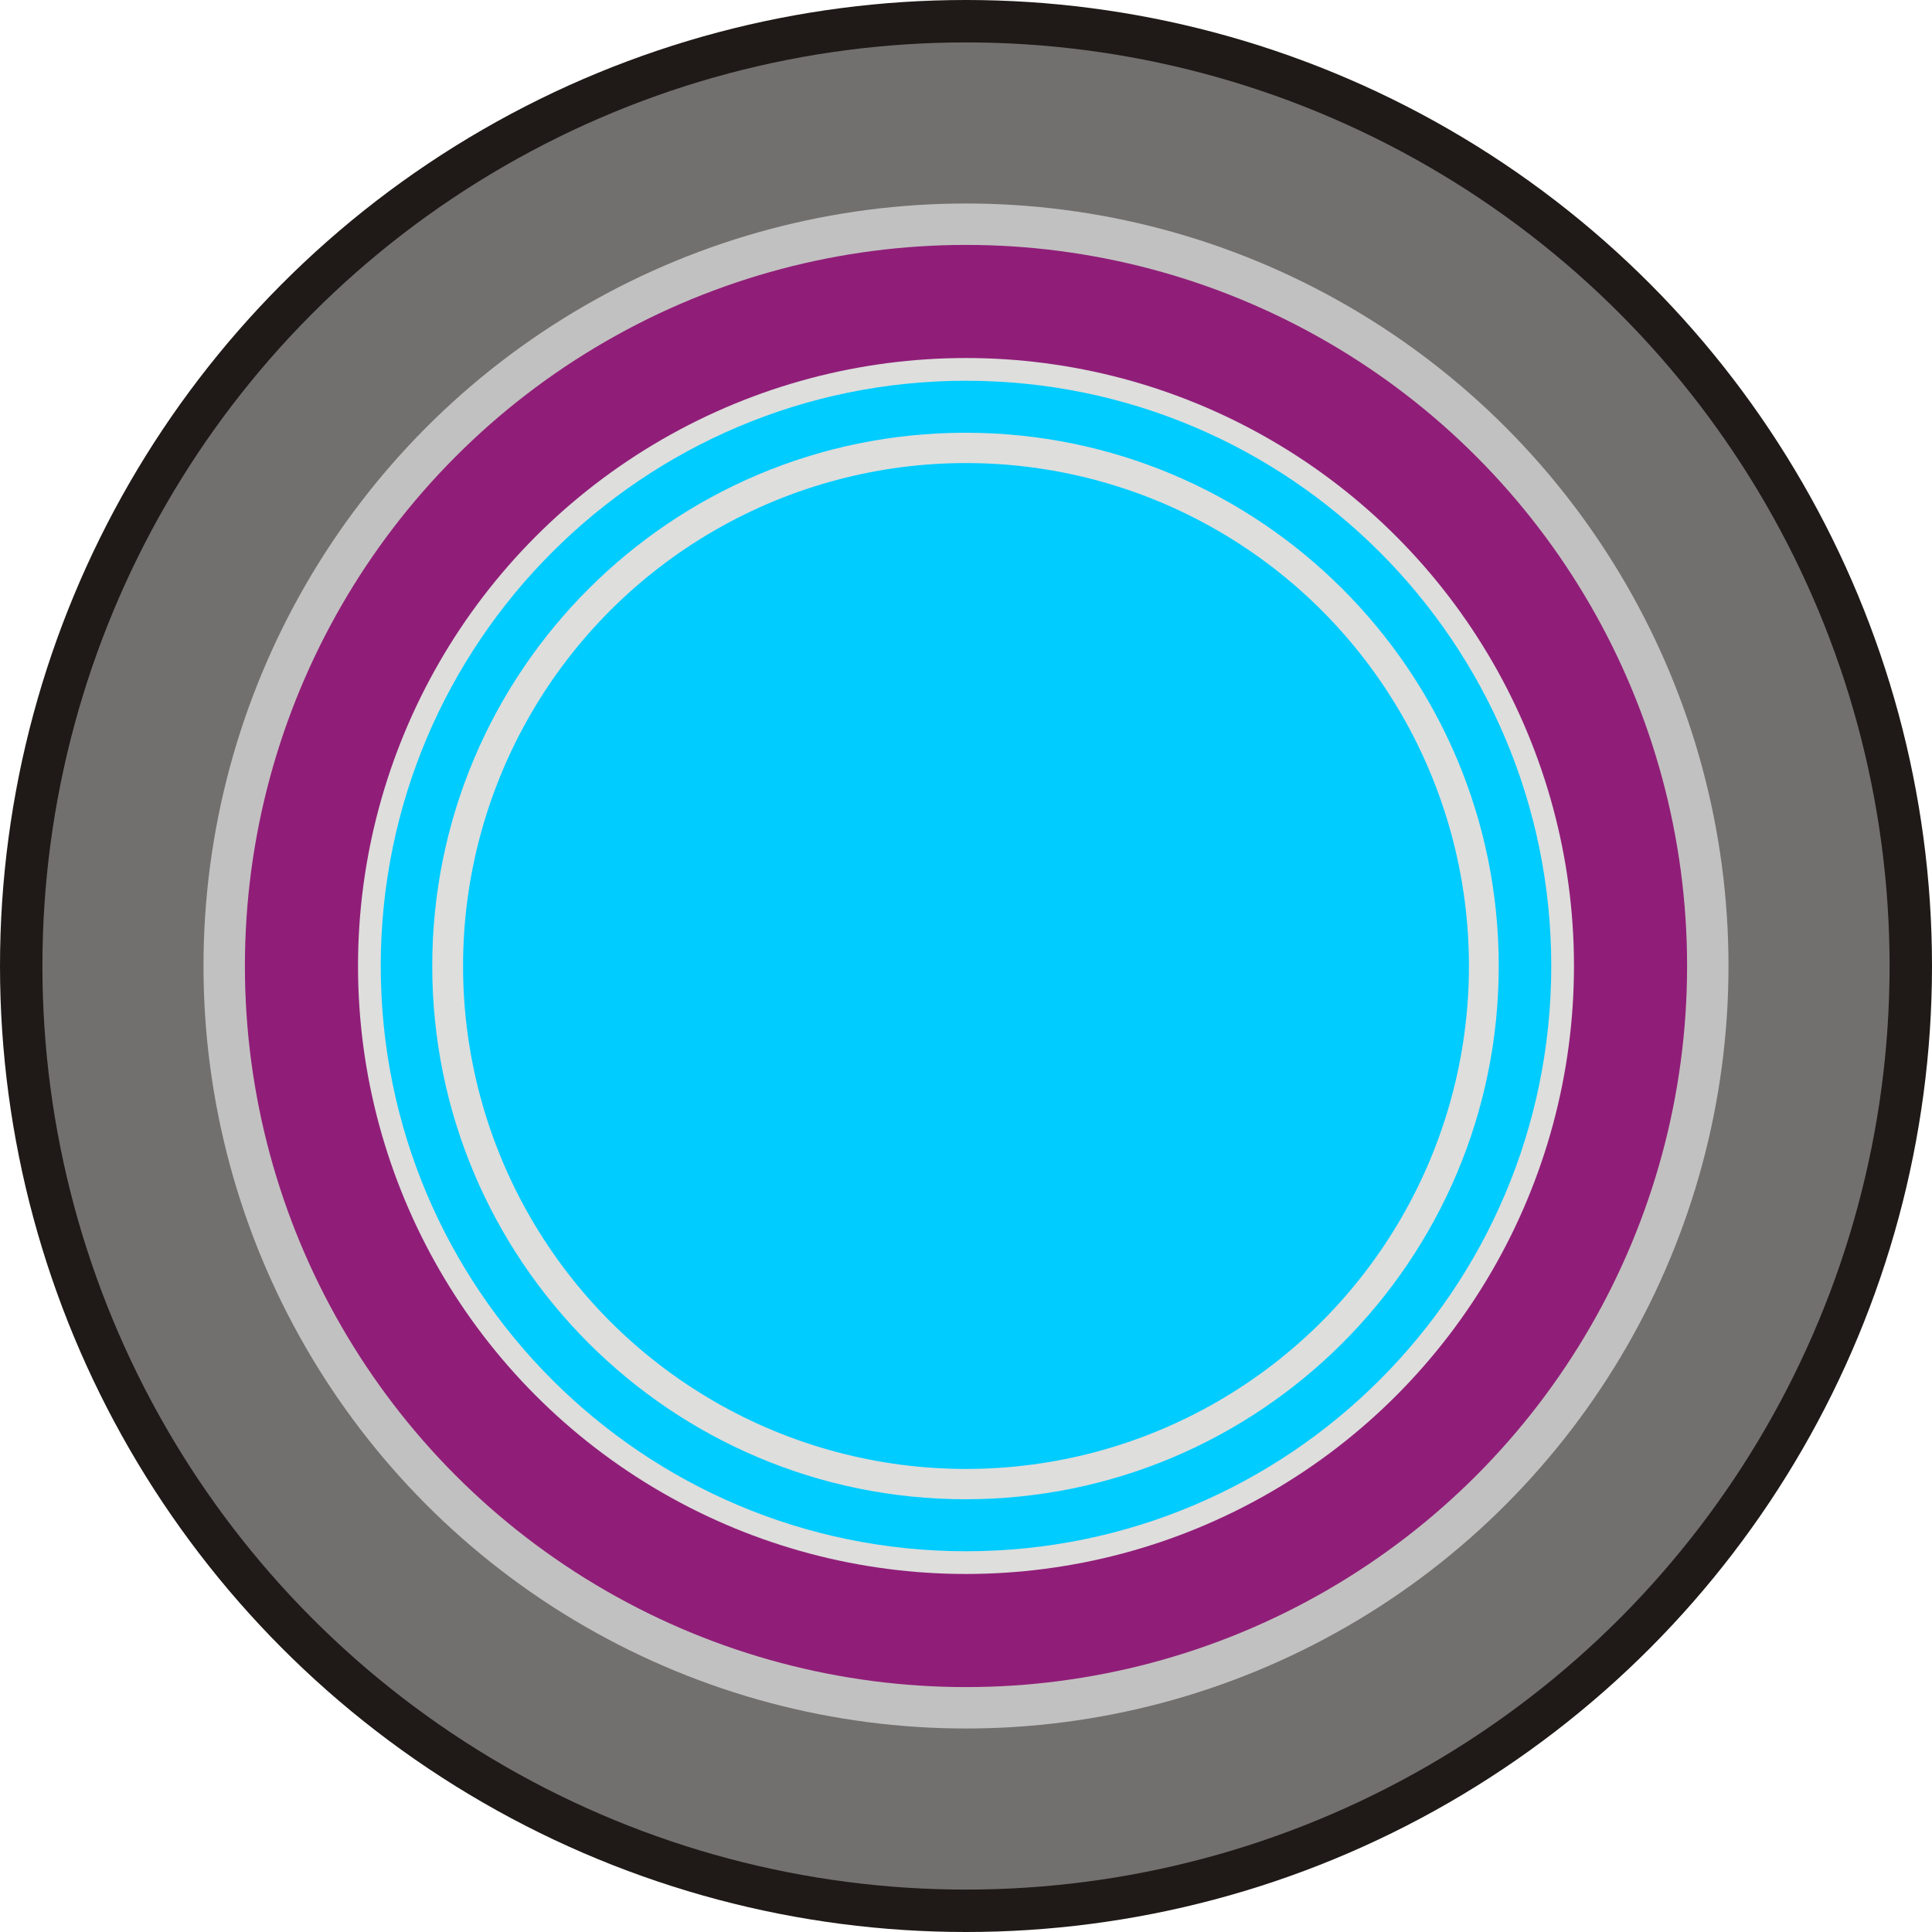 <!--?xml version="1.0" encoding="UTF-8" standalone="no"?-->
<!-- Creator: CorelDRAW -->

<svg xmlns:dc="http://purl.org/dc/elements/1.1/" xmlns:cc="http://creativecommons.org/ns#" xmlns:rdf="http://www.w3.org/1999/02/22-rdf-syntax-ns#" xmlns:svg="http://www.w3.org/2000/svg" xmlns="http://www.w3.org/2000/svg" xmlns:sodipodi="http://sodipodi.sourceforge.net/DTD/sodipodi-0.dtd" xmlns:inkscape="http://www.inkscape.org/namespaces/inkscape" xml:space="preserve" width="19.406mm" height="19.406mm" style="shape-rendering:geometricPrecision; text-rendering:geometricPrecision; image-rendering:optimizeQuality; fill-rule:evenodd; clip-rule:evenodd" viewBox="0 0 3.826 3.826" id="svg5772" version="1.1" inkscape:version="0.48.3.1 r9886" sodipodi:docname="66.svg"><sodipodi:namedview pagecolor="#ffffff" bordercolor="#666666" borderopacity="1" objecttolerance="10" gridtolerance="10" guidetolerance="10" inkscape:pageopacity="0" inkscape:pageshadow="2" inkscape:window-width="1440" inkscape:window-height="844" id="namedview5794" showgrid="false" inkscape:zoom="6.8644208" inkscape:cx="68.668967" inkscape:cy="25.730997" inkscape:window-x="-4" inkscape:window-y="-4" inkscape:window-maximized="1" inkscape:current-layer="svg5772"></sodipodi:namedview>
 <defs id="defs5774">
  <style type="text/css" id="style5776">
   
    .fil0 {fill:#1F1A17}
    .fil1 {fill:#72706F}
    .fil3 {fill:#901E78}
    .fil2 {fill:#C2C1C1}
    .fil5 {fill:#DD137B}
    .fil4 {fill:#DEDEDD}
   
  </style>
 
  
  
  
  
  
  
  
  
 </defs>
 <g id="g5822"><circle class="fil0" cx="1.913" cy="1.913" r="1.913" id="circle5780" sodipodi:cx="1.91308" sodipodi:cy="1.91308" sodipodi:rx="1.91308" sodipodi:ry="1.91308" style="fill:#1f1a17"></circle><g inkscape:label="#g5819" id="dark"><circle style="fill:#72706f" sodipodi:ry="1.82895" sodipodi:rx="1.82895" sodipodi:cy="1.91308" sodipodi:cx="1.91308" id="circle5782" r="1.829" cy="1.913" cx="1.913" class="fil1"></circle></g><g inkscape:label="#g5816" id="shape"><circle style="fill:#c2c1c1" sodipodi:ry="1.5095" sodipodi:rx="1.5095" sodipodi:cy="1.91308" sodipodi:cx="1.91308" id="circle5784" r="1.51" cy="1.913" cx="1.913" class="fil2"></circle></g><g inkscape:label="#g5812" id="light"><g id="g5809"><circle class="fil3" cx="1.913" cy="1.913" r="1.428" id="circle5786" sodipodi:cx="1.91307" sodipodi:cy="1.91308" sodipodi:rx="1.42808" sodipodi:ry="1.42808" style="fill:#901e78"></circle></g></g><circle class="fil4" cx="1.913" cy="1.913" r="1.204" id="circle5788" sodipodi:cx="1.91308" sodipodi:cy="1.91308" sodipodi:rx="1.20394" sodipodi:ry="1.20394" style="fill:#dededd"></circle><g inkscape:label="#g5805" id="hlight"><path style="fill: rgb(0, 204, 255);" inkscape:connector-curvature="0" id="path5790" d="m 3.072,1.913 c 0,-0.64 -0.519,-1.159 -1.159,-1.159 -0.64,0 -1.159,0.519 -1.159,1.159 0,0.64 0.519,1.159 1.159,1.159 0.64,0 1.159,-0.519 1.159,-1.159 z m -0.104,0 c 0,-0.583 -0.473,-1.056 -1.056,-1.056 -0.583,0 -1.056,0.473 -1.056,1.056 0,0.583 0.473,1.056 1.056,1.056 0.583,0 1.056,-0.473 1.056,-1.056 z" class="fil5"></path><circle style="fill: rgb(0, 204, 255);" sodipodi:ry="0.99569899" sodipodi:rx="0.99569899" sodipodi:cy="1.91307" sodipodi:cx="1.91308" id="circle5792" r="0.996" cy="1.913" cx="1.913" class="fil5"></circle></g></g>
</svg>